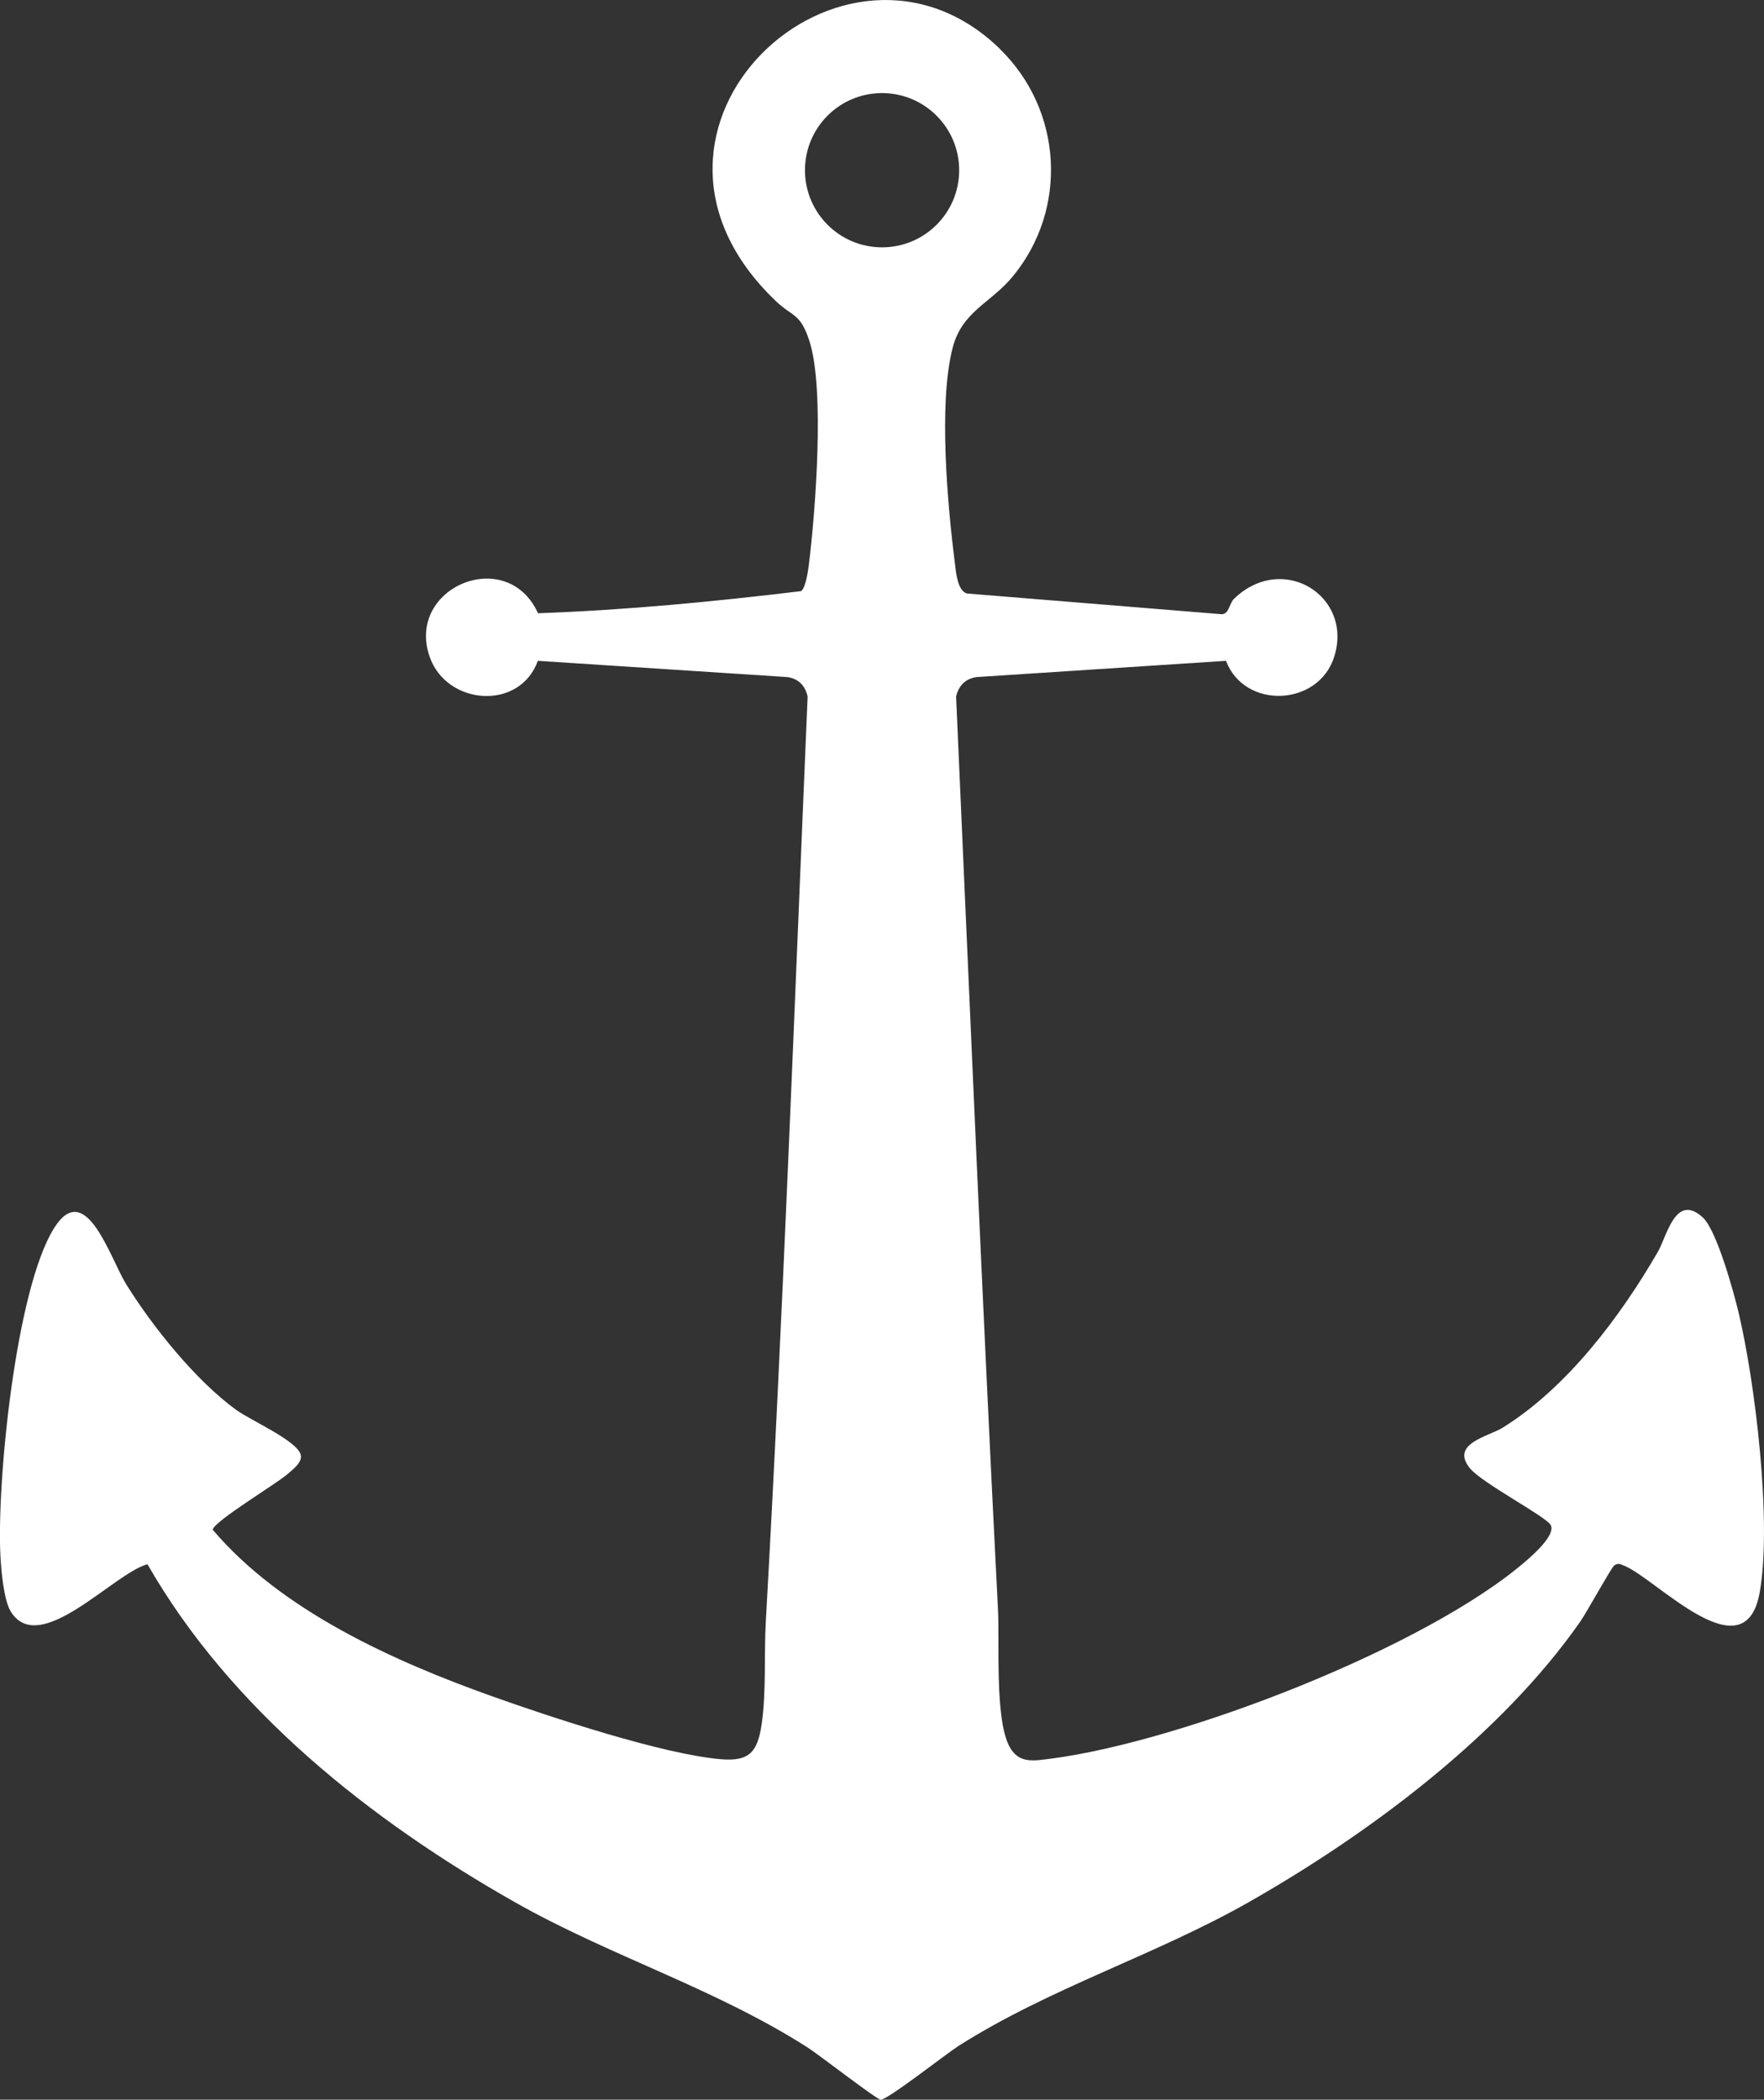<?xml version="1.0" encoding="UTF-8"?>
<svg id="Ebene_2" data-name="Ebene 2" xmlns="http://www.w3.org/2000/svg" viewBox="0 0 126.07 150">
  <rect x="0" y="0" width="126.07" height="150" fill="#333333" stroke="none"/>
  <defs>
    <style>
      .cls-1 {
        fill: #fff;
      }
    </style>
  </defs>
  <g id="Blume">
    <path class="cls-1" d="M71.47,3.51c4.47,4.36,4.89,11.41.91,16.24-1.59,1.93-3.64,2.48-4.31,5.15-1,3.96-.36,11.13.17,15.3.08.66.18,2.01.87,2.2l18.2,1.48c.54-.01.52-.75.9-1.12,3.49-3.33,8.52-.17,7.14,4.17-1.13,3.55-6.41,3.77-7.73.28l-17.83,1.16c-.8.12-1.28.62-1.46,1.39.97,21.73,1.88,43.45,2.99,65.15.13,2.44-.23,7.85.81,9.84.67,1.27,1.72,1.05,3.04.88,9.35-1.23,26.79-7.94,33.92-14.14.53-.46,2.12-1.87,1.73-2.55-.36-.62-4.91-2.99-5.77-4.05-1.43-1.77,1.35-2.27,2.35-2.9,4.6-2.86,8.4-7.92,11.09-12.57.63-1.08,1.25-4.23,3.2-2.45,1,.91,2.21,5.32,2.56,6.78,1.2,5.06,2.39,14.96,1.52,19.97-1.04,6.01-7.41-.96-9.7-1.87-.28-.11-.41-.21-.71-.01-.19.13-1.97,3.36-2.41,3.99-5.7,8.17-15.1,15.17-23.72,20.07-6.72,3.81-14.19,6.11-20.74,10.27-.89.57-5.1,3.88-5.55,3.83-.32-.03-4.42-3.22-5.24-3.74-6.63-4.23-14.11-6.52-20.89-10.36-10.31-5.84-20.32-13.76-26.27-24.15-2.39.62-7.72,6.69-9.77,3.38-.5-.8-.69-2.97-.74-3.99-.27-5.24,1.09-18.98,3.82-23.38,2.27-3.65,4.03,2.16,5.17,3.99,1.89,3.04,4.95,6.85,7.84,8.96,1.08.78,4.35,2.2,4.63,3.21.15.55-.59,1.08-.98,1.42-.77.67-5.21,3.34-5.31,3.94,4.91,5.79,12.92,9.39,19.99,11.91,4.1,1.46,12.21,4.15,16.35,4.49,2.03.17,2.61-.53,2.9-2.54.33-2.32.16-4.95.29-7.28,1.24-22.04,2.05-44.04,2.99-66.1-.18-.78-.64-1.27-1.45-1.39l-17.83-1.16c-1.3,3.59-6.51,3.19-7.73-.28-1.74-4.97,5.53-8,7.74-3.12,6.26-.22,12.59-.83,18.81-1.58.32-.26.48-1.38.54-1.83.48-3.81,1.16-12.65.04-16.06-.65-1.99-1.18-1.68-2.38-2.82-12.99-12.36,4.95-28.81,16.02-18.01ZM68.55,12.16c0-3.04-2.47-5.51-5.51-5.51s-5.51,2.46-5.51,5.51,2.47,5.51,5.51,5.51,5.51-2.46,5.51-5.51Z"/>
  </g>
</svg>